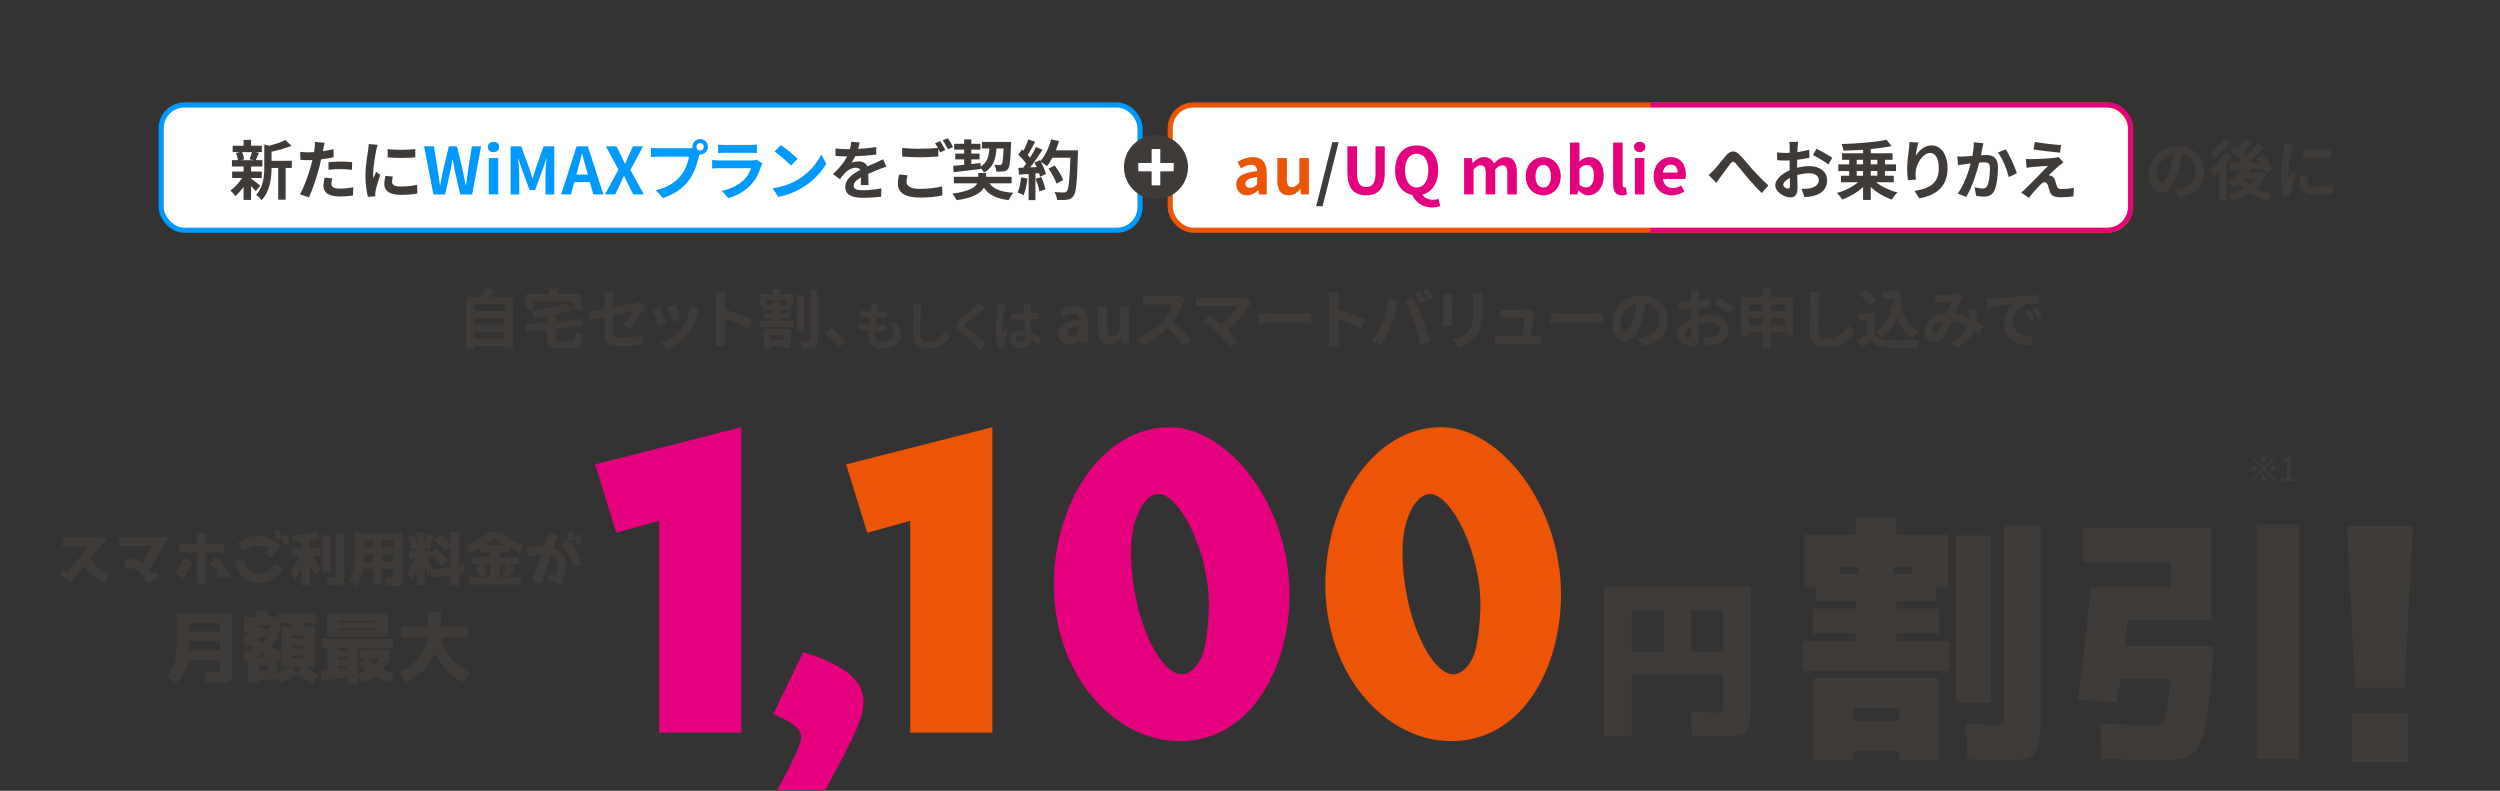 <?xml version="1.0" encoding="UTF-8"?><svg id="b" xmlns="http://www.w3.org/2000/svg" width="980" height="310" xmlns:xlink="http://www.w3.org/1999/xlink" viewBox="0 0 980 310"><rect x="0" y="0" width="980" height="310" fill="#333333" stroke="none"/><defs><clipPath id="d"><rect width="980" height="310" fill="none"/></clipPath></defs><g id="c"><g clip-path="url(#d)"><path d="M764.08,251.32v11.72h-57.37v-11.72h20.77v-2.98h-16.96v-9.77h16.96v-2.88h-15.73v-5.45h-4.42v-20.67h20.05v-6.68h16.04v6.68h20.15v20.67h-4.52v5.45h-15.63v2.88h16.86v9.77h-16.86v2.98h20.67ZM726.45,298h-15.32v-32.18h48.53v32.18h-15.22v-3.6h-17.99v3.6ZM728.51,225.1v-2.78h-7.2v2.78h7.2ZM744.44,277.54h-17.99v5.04h17.99v-5.04ZM742.39,225.1h7.2v-2.78h-7.2v2.78ZM766.65,209.88h13.78v65.49h-13.78v-65.49ZM785.57,205.77h14.39v73.72c0,6.79-.1,12.75-2.36,15.83-1.95,2.57-7.3,2.78-12.54,2.78-3.08,0-7.71-.21-13.78-.51l-.82-13.98c2.88.1,10.38.62,11.62.62,3.39,0,3.5-.1,3.5-4.22v-74.23Z" fill="#3f3b39"/><path d="M823.72,297.48l-.31-13.78c8.94.31,15.83.51,20.87.51,1.54,0,2.67-.31,3.29-.93,1.54-1.54,2.47-8.33,3.29-17.07h-19.64c-.21,1.54-.72,4.63-1.44,9.05l-15.42-.93c2.36-15.94,4.01-30.74,5.14-44.21h31.36v-9.77h-34.55v-13.37h50.48v36.09h-32.69l-.51,5.04c-.31,2.36-.51,4.11-.62,5.24h34.75l-.62,9.66c-.93,13.16-2.16,20.56-3.7,26.01-2.26,7.61-7.2,8.94-14.29,8.94-9.15,0-17.68-.21-25.4-.51ZM884.58,205.57h16.76v91.92h-16.76v-91.92Z" fill="#3f3b39"/><path d="M945.81,206.32l-3.16,63.23h-19.48l-3.16-63.23h25.8ZM921.91,279.67h22v18.97h-22v-18.97Z" fill="#3f3b39"/><path d="M887.29,183.37l4.29-4.29.38.38-4.29,4.29,4.29,4.29-.38.38-4.29-4.29-4.3,4.3-.38-.38,4.3-4.3-4.29-4.29.38-.38,4.29,4.29ZM884.55,183.74c0,.53-.44.98-.98.98s-.98-.44-.98-.98.44-.98.98-.98.98.44.98.98ZM887.29,181.01c-.53,0-.98-.44-.98-.97s.44-.98.98-.98.97.44.97.98-.44.97-.97.97ZM887.29,186.47c.53,0,.97.44.97.97s-.44.98-.97.98-.98-.44-.98-.98.44-.97.98-.97ZM890.02,183.74c0-.53.44-.98.98-.98s.97.44.97.98-.44.98-.97.98-.98-.44-.98-.98Z" fill="#3f3b39"/><path d="M894.46,187.7h2.12v-7.11h-1.69v-.75c.84-.16,1.46-.38,1.98-.68h.91v8.54h1.91v.99h-5.23v-.99Z" fill="#3f3b39"/><path d="M290.61,287.21h-32.2v-83.05l-16.85,4.66-8.27-26.78,57.32-14.59v119.76Z" fill="#e4007f"/><path d="M304.77,309.63c2.26-4.21,9.33-17.15,9.33-20.61s-4.36-6.47-10.98-9.03l11.73-24.37c6.32,1.96,23.62,7.37,23.62,19.11,0,4.51-1.2,8.58-5.87,17.75-3.46,7.07-6.77,12.94-9.03,17.15h-18.81Z" fill="#e4007f"/><path d="M389.01,287.21h-32.2v-83.05l-16.85,4.66-8.27-26.78,57.32-14.59v119.76Z" fill="#eb5505"/><path d="M505.49,233.05c0,28.74-15.2,57.47-43.03,57.47-25.73,0-49.35-26.03-49.35-61.38,0-32.2,19.11-61.68,45.29-61.68,23.17,0,47.09,30.54,47.09,65.6ZM443.35,216.2c0,25.43,11.13,48.14,20.01,48.14,2.11,0,5.27-1.81,7.37-6.17,2.41-4.66,3.16-16.55,3.16-21.06,0-20.91-11.43-43.48-19.86-43.48-4.81,0-10.68,8.43-10.68,22.57Z" fill="#e4007f"/><path d="M611.92,233.05c0,28.74-15.2,57.47-43.03,57.47-25.73,0-49.35-26.03-49.35-61.38,0-32.2,19.11-61.68,45.29-61.68,23.17,0,47.09,30.54,47.09,65.6ZM549.78,216.2c0,25.43,11.13,48.14,20.01,48.14,2.11,0,5.27-1.81,7.37-6.17,2.41-4.66,3.16-16.55,3.16-21.06,0-20.91-11.43-43.48-19.86-43.48-4.81,0-10.68,8.43-10.68,22.57Z" fill="#eb5505"/><path d="M628.74,230.1h57.59v46.06c0,4.44-.14,8.67-1.77,10.51-1.57,1.71-5.8,1.84-9.83,1.84-3.55,0-7.37-.07-11.4-.27l-.55-9.21,9.62.34c3,0,3.07,0,3.07-2.73v-12.35h-35.89v24.36h-10.85v-58.55ZM639.59,239.24v16.17h12.62v-16.17h-12.62ZM662.86,255.41h12.62v-16.17h-12.62v16.17Z" fill="#3f3b39"/><path d="M201.05,116.35v20.39h-3.22v-1.24h-12.06v1.27h-3.07v-20.41h6.5c.28-1.09.56-2.31.69-3.33l3.66.41c-.38,1.02-.79,2.01-1.19,2.92h8.71ZM185.77,119.24v2.62h12.06v-2.62h-12.06ZM185.77,124.65v2.62h12.06v-2.62h-12.06ZM197.83,132.7v-2.64h-12.06v2.64h12.06Z" fill="#3f3b39"/><path d="M223.85,133.64c1.37,0,1.6-.53,1.8-3.5.69.53,2.08,1.04,3,1.24-.41,4.09-1.35,5.23-4.54,5.23h-4.9c-3.71,0-4.72-.96-4.72-4.21v-3.15l-8.4.89-.36-2.92,8.76-.86v-2.56c-1.8.28-3.61.51-5.33.69-.1-.76-.53-1.96-.89-2.64,4.95-.58,10.28-1.57,13.53-2.97l2.36,2.49c-1.85.74-4.04,1.35-6.35,1.83v2.84l10.23-1.02.36,2.79-10.59,1.12v3.43c0,1.14.23,1.29,1.73,1.29h4.32ZM209.33,121.27h-3.07v-5.97h9.17v-2.21h3.2v2.21h9.34v5.97h-3.22v-3.12h-15.41v3.12Z" fill="#3f3b39"/><path d="M244.12,127.16c1.68-1.5,3.35-3.81,4.06-5.13-.79.15-4.21.84-7.82,1.55v6.73c0,1.57.46,2.13,3.22,2.13s5.51-.36,8.02-.84l-.1,3.43c-2.11.3-5.15.56-7.87.56-5.79,0-6.63-1.4-6.63-4.39v-6.93c-2.26.46-4.27.86-5.33,1.12l-.61-3.33c1.19-.15,3.43-.53,5.94-.99v-3.63c0-.84-.08-2.13-.2-2.89h3.78c-.13.76-.23,2.03-.23,2.89v3c3.71-.69,7.26-1.42,8.4-1.68.71-.18,1.32-.36,1.8-.61l2.44,1.9c-.23.36-.61.91-.84,1.37-1.12,2.11-3.43,5.61-5.26,7.39l-2.79-1.65Z" fill="#3f3b39"/><path d="M261.16,126.61l-3.1,1.17c-.43-1.37-1.7-4.75-2.31-5.87l3.05-1.09c.63,1.29,1.85,4.37,2.36,5.79ZM274.06,121.32c-.3.81-.46,1.35-.61,1.85-.66,2.56-1.73,5.21-3.45,7.44-2.36,3.05-5.54,5.18-8.51,6.3l-2.67-2.72c2.79-.74,6.32-2.67,8.43-5.31,1.73-2.16,2.95-5.54,3.22-8.71l3.58,1.14ZM266.77,125.03l-3.05,1.07c-.3-1.24-1.42-4.32-2.06-5.64l3.02-.99c.48,1.09,1.73,4.39,2.08,5.56Z" fill="#3f3b39"/><path d="M293.43,128.74c-2.62-1.37-6.42-2.84-9.17-3.78v7.19c0,.74.13,2.51.23,3.53h-3.96c.15-.99.25-2.51.25-3.53v-14.57c0-.91-.08-2.18-.25-3.07h3.96c-.1.89-.23,2.01-.23,3.07v3.73c3.4.99,8.28,2.79,10.61,3.94l-1.45,3.5Z" fill="#3f3b39"/><path d="M305.98,115.33h5.33v4.37h-1.32v1.93h-4.06v1.07h3.71v2.01h-3.71v1.09h5.1v2.31h-13.05v-2.31h5.18v-1.09h-3.76v-2.01h3.76v-1.07h-4.01v-1.93h-1.24v-4.37h5.18v-2.11h2.89v2.11ZM299.32,128.97h10.64v7.54h-2.87v-.86h-5.05v1.12h-2.72v-7.79ZM308.51,117.62h-7.95v1.88h2.59v-1.37h2.77v1.37h2.59v-1.88ZM302.04,131.23v2.16h5.05v-2.16h-5.05ZM315.24,129.96h-2.87v-14.19h2.87v14.19ZM320.55,113.53v19.58c0,1.68-.3,2.51-1.32,3-.99.51-2.56.61-4.65.61-.13-.86-.56-2.26-.99-3.12,1.47.08,2.92.05,3.43.05.43,0,.61-.15.61-.56v-19.55h2.92Z" fill="#3f3b39"/><path d="M328.7,136.33c-1.55-1.9-3.68-4.09-5.46-5.61l2.64-2.29c1.8,1.47,4.24,3.99,5.54,5.56l-2.72,2.34Z" fill="#3f3b39"/><path d="M351.15,126.4c1.37,1.74,1.99,3.19,1.99,4.92,0,3.08-2.77,5.32-7.26,5.32-3.23,0-5.5-1.41-5.5-4.82,0-.5.06-1.22.14-2.07-1.49-.14-2.83-.37-3.93-.68l.15-2.48c1.32.46,2.71.68,4.03.81.12-.91.23-1.86.35-2.79-1.43-.14-2.88-.39-4.08-.72l.15-2.38c1.18.39,2.71.64,4.2.77.08-.62.12-1.18.17-1.63.04-.56.08-1.14.04-1.82l2.88.17c-.17.74-.27,1.28-.35,1.82-.06.35-.12.89-.23,1.55,1.47-.02,2.79-.1,3.77-.25l-.08,2.44c-1.22.12-2.34.19-3.99.19-.12.91-.25,1.88-.35,2.79h.15c1.26,0,2.77-.1,4.12-.25l-.06,2.44c-1.16.1-2.36.19-3.62.19h-.83c-.04.6-.08,1.12-.08,1.49,0,1.68,1.03,2.61,3.06,2.61,2.86,0,4.43-1.3,4.43-3,0-1.39-.79-2.71-2.11-3.97l2.88-.62Z" fill="#3f3b39"/><path d="M361.24,119.14c-.15.87-.25,1.9-.27,2.73-.1,2.19-.25,6.79-.25,9.33,0,2.07,1.24,2.73,2.81,2.73,3.39,0,5.55-1.94,7.01-4.18l1.86,2.3c-1.32,1.94-4.22,4.68-8.9,4.68-3.35,0-5.52-1.47-5.52-4.97,0-2.75.21-8.13.21-9.89,0-.97-.08-1.97-.27-2.77l3.31.04Z" fill="#3f3b39"/><path d="M386.15,120.62c-.64.48-1.32,1.01-1.8,1.39-1.32,1.08-4.03,3.17-5.4,4.35-1.1.93-1.08,1.16.04,2.11,1.53,1.3,5.48,4.43,7.51,6.39l-2.38,2.19c-.58-.64-1.22-1.28-1.8-1.9-1.12-1.18-4.24-3.85-6.12-5.44-2.03-1.72-1.86-2.86.19-4.55,1.59-1.3,4.41-3.58,5.79-4.95.58-.56,1.24-1.24,1.57-1.72l2.4,2.13Z" fill="#3f3b39"/><path d="M394.26,119.57c-.17.41-.41,1.45-.5,1.82-.31,1.37-.97,5.88-.97,7.92,0,.41.02.91.08,1.32.27-.72.6-1.41.91-2.09l1.26,1.01c-.58,1.68-1.24,3.77-1.47,4.88-.06.29-.12.72-.1.95,0,.21,0,.56.02.85l-2.32.17c-.41-1.43-.81-3.77-.81-6.54,0-3.1.6-6.97.85-8.55.08-.58.19-1.37.19-2.01l2.85.25ZM406.84,135.03c-.85-.81-1.68-1.49-2.48-2.05-.12,1.94-1.24,3.35-4.01,3.35s-4.59-1.2-4.59-3.35,1.76-3.52,4.55-3.52c.48,0,.93.02,1.34.08-.06-1.26-.12-2.75-.15-4.2-.5.02-.99.02-1.47.02-1.2,0-2.36-.04-3.58-.12v-2.44c1.18.12,2.36.19,3.58.19.48,0,.97,0,1.45-.02-.02-1.01-.02-1.84-.04-2.28,0-.31-.06-.93-.12-1.34h2.94c-.06.39-.1.89-.12,1.32-.02.46-.06,1.22-.06,2.13,1.12-.12,2.19-.27,3.17-.48v2.54c-.99.14-2.07.27-3.19.35.04,1.99.14,3.62.23,5.01,1.72.7,3,1.76,3.95,2.65l-1.39,2.15ZM401.75,131.69c-.54-.14-1.1-.23-1.66-.23-1.16,0-1.94.48-1.94,1.24,0,.83.83,1.2,1.9,1.2,1.26,0,1.7-.66,1.7-1.86v-.35Z" fill="#3f3b39"/><path d="M414.74,130.72c0-3.05,2.46-4.65,8.18-5.26-.05-1.4-.66-2.46-2.41-2.46-1.32,0-2.59.58-3.91,1.35l-1.35-2.46c1.68-1.04,3.71-1.88,5.94-1.88,3.61,0,5.46,2.16,5.46,6.27v8.3h-3.05l-.28-1.52h-.08c-1.24,1.07-2.67,1.88-4.29,1.88-2.54,0-4.21-1.8-4.21-4.21ZM422.92,130.62v-2.87c-3.45.46-4.62,1.4-4.62,2.67,0,1.12.79,1.6,1.88,1.6s1.85-.51,2.74-1.4Z" fill="#3f3b39"/><path d="M430.3,129.25v-8.89h3.73v8.4c0,2.21.61,2.97,1.98,2.97,1.17,0,1.93-.51,2.89-1.78v-9.6h3.73v14.22h-3.05l-.28-2.03h-.1c-1.22,1.45-2.59,2.39-4.54,2.39-3.05,0-4.37-2.13-4.37-5.69Z" fill="#3f3b39"/><path d="M464.71,117.36c-.2.28-.66,1.07-.89,1.57-.86,1.98-2.29,4.7-3.99,6.98,2.51,2.18,5.59,5.43,7.08,7.26l-2.89,2.51c-1.65-2.29-4.01-4.88-6.4-7.19-2.69,2.84-6.07,5.48-9.55,7.13l-2.62-2.74c4.09-1.55,8.02-4.62,10.41-7.29,1.68-1.9,3.22-4.42,3.78-6.22h-8.61c-1.07,0-2.46.15-3,.18v-3.61c.69.1,2.23.18,3,.18h8.94c1.12,0,2.13-.15,2.64-.33l2.08,1.55Z" fill="#3f3b39"/><path d="M490.69,118.58c-.36.41-.69.74-.86,1.07-1.83,2.97-5.08,7.03-8.66,9.93,1.45,1.45,2.95,3.1,3.94,4.29l-2.97,2.36c-1.07-1.42-3.2-3.78-4.85-5.48-1.47-1.5-4.06-3.78-5.59-4.88l2.69-2.16c1.02.76,2.69,2.13,4.29,3.53,2.87-2.29,5.26-5.23,6.45-7.31h-13.43c-1.02,0-2.39.13-2.92.18v-3.55c.66.1,2.06.23,2.92.23h14.09c.96,0,1.83-.1,2.36-.28l2.54,2.08Z" fill="#3f3b39"/><path d="M493.2,122.82c.91.08,2.77.15,4.09.15h13.63c1.17,0,2.31-.1,2.97-.15v3.99c-.61-.03-1.9-.13-2.97-.13h-13.63c-1.45,0-3.15.05-4.09.13v-3.99Z" fill="#3f3b39"/><path d="M533.7,128.74c-2.62-1.37-6.42-2.84-9.17-3.78v7.19c0,.74.13,2.51.23,3.53h-3.96c.15-.99.25-2.51.25-3.53v-14.57c0-.91-.08-2.18-.25-3.07h3.96c-.1.89-.23,2.01-.23,3.07v3.73c3.4.99,8.28,2.79,10.61,3.94l-1.45,3.5Z" fill="#3f3b39"/><path d="M544.14,117.03l3.71.76c-.23.74-.51,1.98-.61,2.54-.36,1.78-1.29,5.28-2.16,7.64-.91,2.46-2.41,5.36-3.76,7.26l-3.55-1.5c1.6-2.08,3.1-4.82,3.96-7.06,1.14-2.84,2.11-6.42,2.41-9.65ZM550.59,117.8l3.38-1.09c1.04,1.96,2.79,5.87,3.73,8.33.91,2.29,2.26,6.35,2.97,8.86l-3.76,1.22c-.71-3.02-1.62-6.22-2.64-8.96-.96-2.67-2.62-6.42-3.68-8.35ZM558.66,117.8l-2.03.89c-.53-1.04-1.29-2.56-1.98-3.53l2.01-.84c.63.94,1.52,2.54,2.01,3.48ZM561.71,116.63l-2.03.89c-.51-1.07-1.35-2.54-2.03-3.5l2.01-.84c.66.96,1.6,2.56,2.06,3.45Z" fill="#3f3b39"/><path d="M569.41,115.1c-.05.56-.08,1.12-.08,1.93v8.58c0,.63.03,1.62.08,2.21h-3.76c.03-.48.13-1.47.13-2.23v-8.56c0-.48-.03-1.37-.1-1.93h3.73ZM581.11,114.88c-.05.71-.1,1.52-.1,2.54v5.03c0,5.46-1.07,7.79-2.95,9.88-1.68,1.85-4.32,3.1-6.17,3.68l-2.67-2.79c2.54-.58,4.67-1.55,6.22-3.2,1.73-1.9,2.06-3.81,2.06-7.77v-4.82c0-1.02-.05-1.83-.15-2.54h3.76Z" fill="#3f3b39"/><path d="M601.68,131.81c.66,0,1.83-.03,2.49-.1v3.28c-.51-.03-1.75-.08-2.41-.08h-13.38c-.91,0-1.55.03-2.51.08v-3.3c.69.08,1.62.13,2.51.13h8.23c.36-2.16.91-5.76.99-7.19h-6.86c-.81,0-1.8.08-2.54.13v-3.35c.66.08,1.83.15,2.51.15h6.5c.53,0,1.57-.1,1.9-.28l2.44,1.19c-.13.33-.2.81-.25,1.07-.2,1.5-.86,5.87-1.24,8.28h1.62Z" fill="#3f3b39"/><path d="M607.72,122.82c.91.08,2.77.15,4.09.15h13.63c1.17,0,2.31-.1,2.97-.15v3.99c-.61-.03-1.9-.13-2.97-.13h-13.63c-1.45,0-3.15.05-4.09.13v-3.99Z" fill="#3f3b39"/><path d="M642.28,132.65c.96-.13,1.68-.25,2.34-.41,3.22-.76,5.71-3.07,5.71-6.73s-1.88-6.07-5.26-6.65c-.36,2.13-.79,4.47-1.5,6.83-1.5,5.08-3.68,8.18-6.42,8.18s-5.13-3.07-5.13-7.31c0-5.79,5.05-10.77,11.58-10.77s10.16,4.34,10.16,9.83-3.25,9.04-9.6,10l-1.88-2.97ZM640.33,125.03c.58-1.85,1.04-4.01,1.35-6.09-4.16.86-6.37,4.52-6.37,7.29,0,2.54,1.02,3.78,1.96,3.78,1.04,0,2.06-1.57,3.07-4.98Z" fill="#3f3b39"/><path d="M665.77,124.17c1.7-.43,3.43-.66,4.82-.66,3.86,0,6.91,2.06,6.91,5.51,0,2.97-1.55,5.21-5.54,6.2-1.17.25-2.31.36-3.3.41l-1.17-3.22c1.14,0,2.21-.03,3.1-.18,2.03-.36,3.66-1.4,3.66-3.22,0-1.7-1.52-2.69-3.71-2.69-1.55,0-3.17.25-4.72.69.05,2.01.13,3.94.13,4.8,0,3.12-1.14,3.94-2.77,3.94-2.46,0-5.94-2.11-5.94-4.77,0-2.21,2.56-4.47,5.64-5.81-.03-.58-.03-1.17-.03-1.75v-2.11c-.48.03-.94.05-1.35.05-1.14,0-2.41-.03-3.5-.13l-.05-3.05c1.47.18,2.56.2,3.48.2.46,0,.94-.03,1.45-.05.03-.89.03-1.62.03-2.06,0-.53-.1-1.75-.18-2.21h3.45c-.05.46-.15,1.55-.2,2.18-.03.56-.05,1.17-.08,1.8,1.65-.23,3.3-.56,4.62-.94l.08,3.15c-1.42.33-3.15.58-4.8.79-.03.76-.03,1.52-.03,2.26v.89ZM663,131.23c0-.63-.03-1.78-.08-3.1-1.55.79-2.56,1.83-2.56,2.72,0,.76,1.17,1.47,1.83,1.47.46,0,.81-.23.81-1.09ZM673.36,116.75c1.93.94,4.85,2.59,6.17,3.53l-1.52,2.59c-1.19-1.04-4.47-2.89-6.04-3.66l1.4-2.46Z" fill="#3f3b39"/><path d="M702.97,116.45v15.03h-3.15v-1.22h-5.64v6.5h-3.17v-6.5h-5.51v1.35h-3.02v-15.16h8.53v-3.4h3.17v3.4h8.79ZM685.5,119.34v2.56h5.51v-2.56h-5.51ZM691.01,127.37v-2.69h-5.51v2.69h5.51ZM694.19,119.34v2.56h5.64v-2.56h-5.64ZM699.82,127.37v-2.69h-5.64v2.69h5.64Z" fill="#3f3b39"/><path d="M713.28,114.52c-.18,1.07-.3,2.34-.33,3.35-.13,2.69-.3,8.33-.3,11.45,0,2.54,1.52,3.35,3.45,3.35,4.16,0,6.8-2.39,8.61-5.13l2.29,2.82c-1.62,2.39-5.18,5.74-10.92,5.74-4.11,0-6.78-1.8-6.78-6.09,0-3.38.25-9.98.25-12.14,0-1.19-.1-2.41-.33-3.4l4.06.05Z" fill="#3f3b39"/><path d="M734.71,130.9c1.04,1.7,2.95,2.39,5.59,2.49,2.97.13,8.68.05,12.06-.2-.33.71-.79,2.18-.94,3.05-3.05.15-8.15.2-11.17.08-3.12-.13-5.21-.84-6.86-2.82-1.12.99-2.23,1.98-3.61,3.05l-1.47-3.15c1.07-.63,2.34-1.47,3.45-2.34v-5.36h-2.92v-2.77h5.87v7.97ZM732.96,119.5c-.79-1.22-2.59-2.89-4.09-4.01l2.23-1.83c1.52,1.07,3.38,2.64,4.24,3.83l-2.39,2.01ZM742.63,119.55c-.1-.84-.2-1.7-.28-2.56h-4.42v-2.84h6.98c.38,7.19,1.9,13.3,7.19,15.95-.71.51-1.8,1.57-2.36,2.31-3.12-1.85-4.98-4.77-6.09-8.33-1.27,3.63-3.2,6.42-5.97,8.35-.46-.58-1.62-1.75-2.34-2.29,3.55-2.11,5.51-5.89,6.3-10.74l.99.15Z" fill="#3f3b39"/><path d="M775.85,131.2c-.66-.58-1.4-1.19-2.16-1.75-1.12,2.84-3.02,5.05-6.37,6.8l-2.69-2.18c3.81-1.62,5.56-4.04,6.4-6.32-1.78-.96-3.76-1.73-5.89-2.03-.94,2.16-2.03,4.65-2.92,6.04-.99,1.52-2.18,2.21-3.91,2.21-2.21,0-3.86-1.52-3.86-4.06,0-3.88,3.53-6.88,8.58-7.11.71-1.62,1.42-3.33,2.01-4.52-.99.03-3.15.1-4.29.18-.53.03-1.42.13-2.06.23l-.13-3.25c.66.08,1.52.1,2.08.1,1.42,0,4.11-.1,5.28-.2.61-.05,1.27-.2,1.7-.38l2.01,1.57c-.36.38-.63.71-.84,1.07-.66,1.07-1.57,3.25-2.46,5.38,1.96.3,3.78.91,5.41,1.62.03-.3.05-.58.08-.86.05-.96.08-1.93-.03-2.74l3.3.38c-.1,1.68-.23,3.25-.48,4.67,1.04.58,1.96,1.19,2.69,1.68l-1.45,3.48ZM761.73,125.69c-2.79.43-4.32,2.13-4.32,3.71,0,.71.43,1.19.94,1.19s.86-.23,1.32-.86c.63-.94,1.35-2.49,2.06-4.04Z" fill="#3f3b39"/><path d="M781.13,117.08c2.11-.18,6.27-.56,10.87-.96,2.59-.2,5.33-.36,7.11-.43l.03,3.25c-1.35,0-3.5.03-4.85.33-3.05.81-5.31,4.06-5.31,7.03,0,4.14,3.86,5.64,8.12,5.84l-1.17,3.48c-5.28-.33-10.26-3.17-10.26-8.63,0-3.63,2.01-6.47,3.71-7.74-2.18.23-7.46.79-10.38,1.42l-.33-3.45c1.02-.03,1.98-.08,2.46-.13ZM797.63,124.83l-1.93.86c-.63-1.4-1.17-2.39-1.98-3.53l1.88-.79c.61.91,1.55,2.44,2.03,3.45ZM800.58,123.58l-1.9.91c-.69-1.37-1.27-2.31-2.08-3.43l1.85-.86c.63.89,1.6,2.39,2.13,3.38Z" fill="#3f3b39"/><rect x="63.18" y="41.15" width="383.72" height="49.1" rx="9.09" ry="9.09" fill="#fff"/><rect x="63.18" y="41.15" width="383.72" height="49.1" rx="9.09" ry="9.09" fill="none" stroke="#09f" stroke-miterlimit="10" stroke-width="2"/><path d="M98.41,70c.92.64,3.03,2.32,3.62,2.78l-1.76,2.16c-.41-.51-1.12-1.27-1.86-1.99v5.42h-2.93v-5.12c-.99,1.43-2.14,2.7-3.23,3.59-.46-.66-1.32-1.66-1.96-2.14,1.66-1.1,3.41-3.01,4.58-4.92h-3.87v-2.55h4.48v-1.96h-4.56v-2.5h2.34c-.1-.84-.41-1.96-.76-2.8l1.55-.36h-2.85v-2.47h4.28v-2.32h2.93v2.32h4.23v2.47h-2.62l1.48.28c-.46,1.1-.87,2.11-1.22,2.88h2.57v2.5h-4.43v1.96h4.2v2.55h-4.2v.2ZM94.89,59.63c.43.87.76,2.04.87,2.8l-1.27.36h4.99l-1.68-.36c.33-.76.74-1.94.94-2.8h-3.85ZM114.4,65.82h-2.42v12.45h-2.93v-12.45h-2.6c-.03,3.79-.56,9.17-3.92,12.66-.38-.66-1.48-1.71-2.16-2.06,2.93-3.11,3.23-7.44,3.23-10.95v-8.84l1.78.51c2.42-.59,4.92-1.4,6.47-2.24l2.42,2.22c-2.24.99-5.14,1.78-7.82,2.34v3.57h7.95v2.8Z" fill="#3f3b39"/><path d="M130.77,61.65c-1.5.33-3.21.61-4.89.81-.23,1.1-.48,2.22-.76,3.23-.92,3.54-2.62,8.71-4,11.66l-3.54-1.17c1.5-2.52,3.41-7.82,4.35-11.36.18-.66.36-1.38.54-2.09-.59.03-1.15.05-1.66.05-1.22,0-2.16-.05-3.06-.1l-.08-3.16c1.3.15,2.14.2,3.18.2.74,0,1.48-.03,2.24-.08.1-.56.18-1.04.23-1.45.13-.94.15-1.96.1-2.55l3.85.31c-.18.69-.41,1.81-.53,2.37l-.2.97c1.43-.23,2.85-.51,4.23-.84v3.18ZM130.26,69.92c-.2.71-.36,1.55-.36,2.11,0,1.1.64,1.91,3.34,1.91,1.68,0,3.44-.18,5.25-.51l-.13,3.23c-1.43.18-3.13.36-5.14.36-4.25,0-6.42-1.48-6.42-4.02,0-1.15.23-2.37.43-3.36l3.03.28ZM128.78,63.58c1.4-.13,3.21-.25,4.84-.25,1.43,0,2.95.08,4.43.23l-.08,3.03c-1.25-.15-2.8-.31-4.33-.31-1.76,0-3.29.08-4.86.28v-2.98Z" fill="#3f3b39"/><path d="M148.08,56.78c-.2.51-.51,1.78-.61,2.24-.36,1.68-1.22,6.72-1.22,9.24,0,.48.03,1.1.1,1.63.36-.89.76-1.73,1.12-2.55l1.58,1.22c-.71,2.11-1.55,4.84-1.81,6.19-.08.36-.15.92-.15,1.17.03.28.03.69.05,1.04l-2.9.2c-.51-1.76-.99-4.84-.99-8.25,0-3.79.76-8.05,1.04-9.98.1-.71.25-1.68.25-2.47l3.54.31ZM153.99,69.23c-.2.81-.31,1.43-.31,2.11,0,1.12.97,1.78,3.51,1.78,2.27,0,4.13-.2,6.32-.66l.08,3.41c-1.63.31-3.67.51-6.52.51-4.35,0-6.42-1.58-6.42-4.15,0-1.04.18-2.11.43-3.29l2.9.28ZM162.8,58.44v3.26c-3.11.28-7.67.28-10.82,0l-.03-3.26c3.11.43,8.12.33,10.85,0Z" fill="#3f3b39"/><path d="M166.23,57.37h3.85l1.5,9.19c.28,1.99.59,4,.87,6.01h.1c.38-2.01.79-4.05,1.2-6.01l2.19-9.19h3.21l2.19,9.19c.41,1.94.79,3.97,1.2,6.01h.13c.28-2.04.56-4.05.84-6.01l1.48-9.19h3.59l-3.49,18.85h-4.69l-2.11-9.32c-.31-1.48-.59-2.93-.81-4.35h-.1c-.25,1.43-.51,2.88-.81,4.35l-2.06,9.32h-4.61l-3.64-18.85Z" fill="#09f"/><path d="M191.23,57.62c0-1.22.94-2.04,2.24-2.04s2.22.81,2.22,2.04-.94,2.04-2.22,2.04-2.24-.87-2.24-2.04ZM191.59,61.95h3.72v14.26h-3.72v-14.26Z" fill="#09f"/><path d="M200.14,57.37h4.18l3.21,8.81c.41,1.17.76,2.42,1.15,3.64h.13c.41-1.22.74-2.47,1.15-3.64l3.13-8.81h4.18v18.85h-3.44v-7.87c0-1.78.28-4.41.46-6.19h-.1l-1.53,4.43-2.9,7.92h-2.16l-2.93-7.92-1.5-4.43h-.1c.18,1.78.48,4.41.48,6.19v7.87h-3.39v-18.85Z" fill="#09f"/><path d="M231.23,71.37h-6.11l-1.32,4.84h-3.82l6.04-18.85h4.43l6.06,18.85h-3.95l-1.32-4.84ZM230.42,68.44l-.56-2.06c-.59-1.96-1.1-4.13-1.66-6.16h-.1c-.48,2.06-1.04,4.2-1.6,6.16l-.56,2.06h4.48Z" fill="#09f"/><path d="M242.46,66.48l-4.97-9.12h4.18l1.88,3.87c.43.89.84,1.81,1.4,2.98h.13c.46-1.17.84-2.09,1.25-2.98l1.78-3.87h3.97l-4.97,9.3,5.3,9.55h-4.18l-2.11-4.18c-.48-.97-.92-1.96-1.48-3.11h-.1c-.48,1.15-.92,2.14-1.38,3.11l-2.01,4.18h-4l5.3-9.73Z" fill="#09f"/><path d="M270.01,58.13c.36,0,.89-.03,1.45-.1-.03-.15-.05-.31-.05-.48,0-1.68,1.38-3.06,3.06-3.06s3.03,1.38,3.03,3.06-1.38,3.03-3.03,3.03c-.1,0-.23,0-.33-.03l-.2.76c-.59,2.5-1.68,6.44-3.82,9.27-2.29,3.06-5.68,5.58-10.24,7.03l-2.78-3.03c5.07-1.2,7.92-3.39,9.98-5.98,1.68-2.11,2.65-4.99,3.01-7.18h-11.87c-1.17,0-2.37.05-3.03.1v-3.59c.74.1,2.19.2,3.03.2h11.79ZM275.92,57.54c0-.81-.66-1.48-1.45-1.48s-1.48.66-1.48,1.48.66,1.45,1.48,1.45,1.45-.66,1.45-1.45Z" fill="#09f"/><path d="M298.83,64.06c-.18.33-.38.79-.48,1.07-.76,2.47-1.86,4.94-3.77,7.05-2.57,2.85-5.83,4.58-9.09,5.5l-2.55-2.88c3.85-.79,6.9-2.47,8.84-4.46,1.38-1.4,2.16-2.98,2.62-4.41h-12.3c-.61,0-1.88.03-2.95.13v-3.31c1.07.1,2.17.15,2.95.15h12.61c.81,0,1.5-.1,1.86-.25l2.27,1.4ZM281.49,56.68c.71.1,1.78.13,2.65.13h9.8c.79,0,2.04-.03,2.75-.13v3.29c-.69-.05-1.88-.08-2.8-.08h-9.75c-.81,0-1.91.03-2.65.08v-3.29Z" fill="#09f"/><path d="M312.65,70.48c4.33-2.57,7.67-6.47,9.27-9.91l1.99,3.59c-1.94,3.44-5.32,6.95-9.42,9.42-2.57,1.55-5.86,2.98-9.45,3.59l-2.14-3.36c3.97-.56,7.28-1.86,9.75-3.34ZM312.65,62.23l-2.6,2.67c-1.32-1.43-4.51-4.2-6.37-5.5l2.39-2.55c1.78,1.2,5.09,3.85,6.57,5.37Z" fill="#09f"/><path d="M337.45,72.54c.05-.74.08-1.91.1-3.01-1.86,1.02-2.88,2.01-2.88,3.26,0,1.4,1.2,1.78,3.67,1.78,2.14,0,4.94-.28,7.16-.74l-.1,3.29c-1.68.2-4.76.41-7.13.41-3.95,0-6.93-.94-6.93-4.2s3.06-5.25,5.93-6.72c-.41-.64-1.07-.87-1.76-.87-1.43,0-2.98.81-3.95,1.73-.76.76-1.48,1.68-2.34,2.78l-2.7-2.01c2.65-2.44,4.43-4.69,5.55-6.93h-.31c-1.02,0-2.88-.05-4.25-.18v-2.95c1.27.2,3.16.28,4.43.28h1.22c.31-1.15.48-2.16.51-2.88l3.31.28c-.13.61-.31,1.48-.61,2.5,2.37-.13,4.92-.33,7.13-.74l-.03,2.95c-2.42.36-5.53.56-8.23.66-.41.89-.92,1.81-1.45,2.55.66-.33,2.01-.51,2.85-.51,1.53,0,2.8.66,3.36,1.96,1.3-.61,2.37-1.04,3.41-1.5.97-.43,1.86-.87,2.78-1.3l1.27,2.93c-.81.2-2.14.71-3,1.07-1.12.43-2.55.99-4.1,1.71.03,1.4.08,3.26.1,4.41h-3.03Z" fill="#3f3b39"/><path d="M355.76,68.7c-.23.92-.41,1.71-.41,2.55,0,1.6,1.5,2.78,5.14,2.78,3.41,0,6.62-.38,8.86-.99l.03,3.57c-2.19.51-5.22.84-8.76.84-5.78,0-8.66-1.94-8.66-5.4,0-1.45.28-2.67.48-3.64l3.31.31ZM368.54,55.33c.64.94,1.55,2.55,2.04,3.49l-2.06.89c-.2-.41-.46-.89-.71-1.4v3.03c-1.76.13-4.89.31-7.28.31-2.65,0-4.84-.13-6.88-.28v-3.36c1.86.2,4.2.31,6.85.31,2.42,0,5.2-.15,7.13-.33-.36-.66-.74-1.32-1.1-1.83l2.01-.81ZM371.55,54.18c.69.94,1.63,2.57,2.06,3.46l-2.01.87c-.53-1.07-1.35-2.55-2.06-3.51l2.01-.81Z" fill="#3f3b39"/><path d="M387.86,71.86c1.68,2.34,4.64,3.41,9.37,3.69-.66.71-1.43,2.01-1.83,2.9-4.84-.59-7.77-2.01-9.7-4.86-1.25,2.09-4.18,3.97-10.67,4.89-.38-.74-1.15-1.86-1.73-2.55,6.52-.89,8.96-2.47,9.8-4.07h-9.17v-2.55h9.55v-1.5h3.06v1.5h10.01v2.55h-8.68ZM373.63,65.01c1.22-.1,2.7-.25,4.33-.41v-2.11h-3.49v-2.27h3.49v-1.58h-3.92v-2.27h3.92v-1.73h2.8v1.73h3.57v2.27h-3.57v1.58h3.23v2.27h-3.23v1.81c1.2-.13,2.42-.25,3.62-.38l.03,1.35c2.6-1.53,3.21-3.87,3.41-7.08h-2.9v-2.55h11.43s0,.81-.03,1.15c-.23,6.11-.48,8.56-1.15,9.4-.51.66-1.04.89-1.78.99-.64.1-1.71.1-2.83.1-.03-.84-.36-2.01-.79-2.7.92.08,1.73.08,2.11.08.36,0,.56-.05.79-.31.36-.43.56-2.06.74-6.16h-2.78c-.31,4.3-1.25,7.46-4.94,9.45-.23-.51-.76-1.22-1.27-1.76v.36c-3.74.48-7.69.94-10.57,1.27l-.23-2.5Z" fill="#3f3b39"/><path d="M402.75,69.97c-.25,2.39-.79,4.94-1.53,6.57-.53-.33-1.66-.87-2.32-1.1.74-1.5,1.15-3.77,1.35-5.91l2.5.43ZM422.57,58.95s0,1.02-.03,1.4c-.33,11.15-.69,15.18-1.76,16.53-.71.97-1.38,1.25-2.44,1.4-.92.15-2.5.13-3.97.08-.05-.87-.46-2.19-1.02-3.06,1.6.15,3.06.15,3.74.15.48,0,.76-.1,1.07-.43.76-.79,1.15-4.51,1.43-13.19h-7.03c-.69,1.25-1.4,2.37-2.17,3.29-.51-.46-1.63-1.22-2.39-1.68.89,1.6,1.71,3.49,1.99,4.76l-2.29,1.07c-.08-.41-.2-.87-.36-1.38l-1.45.1v10.47h-2.67v-10.26l-3.77.25-.25-2.65,1.88-.08c.38-.48.79-1.02,1.17-1.58-.74-1.1-1.99-2.47-3.06-3.49l1.43-2.09c.2.18.41.36.61.53.71-1.4,1.45-3.11,1.86-4.43l2.67.94c-.92,1.76-1.96,3.72-2.88,5.14.33.36.64.74.89,1.07.92-1.43,1.73-2.9,2.34-4.18l2.57,1.07c-1.43,2.24-3.21,4.84-4.86,6.9l2.57-.1c-.28-.61-.59-1.22-.89-1.76l2.14-.94.18.31c1.88-2.01,3.39-5.27,4.2-8.48l3.11.66c-.33,1.25-.76,2.47-1.25,3.64h8.68ZM408.18,69.39c.69,1.5,1.35,3.49,1.66,4.79l-2.39.84c-.2-1.3-.87-3.36-1.5-4.92l2.24-.71ZM414.14,71.98c-.48-1.6-1.81-4.05-3.11-5.88l2.42-1.22c1.32,1.76,2.78,4.1,3.31,5.7l-2.62,1.4Z" fill="#3f3b39"/><rect x="458.72" y="41.15" width="376.44" height="49.1" rx="9.09" ry="9.09" fill="#fff"/><rect x="458.72" y="41.15" width="376.44" height="49.1" rx="9.09" ry="9.09" fill="none" stroke="#eb5505" stroke-miterlimit="10" stroke-width="2"/><path d="M646.94,41.15h179.13c5,0,9.09,4.09,9.09,9.09v30.92c0,5-4.09,9.09-9.09,9.09h-179.13" fill="none" stroke="#e4007f" stroke-miterlimit="10" stroke-width="1.82"/><path d="M484.61,72.34c0-3.06,2.47-4.66,8.2-5.27-.05-1.4-.66-2.47-2.42-2.47-1.32,0-2.6.59-3.92,1.35l-1.35-2.47c1.68-1.04,3.72-1.88,5.96-1.88,3.62,0,5.48,2.16,5.48,6.29v8.33h-3.06l-.28-1.53h-.08c-1.25,1.07-2.67,1.88-4.3,1.88-2.55,0-4.23-1.81-4.23-4.23ZM492.81,72.24v-2.88c-3.46.46-4.63,1.4-4.63,2.67,0,1.12.79,1.6,1.88,1.6s1.86-.51,2.75-1.4Z" fill="#eb5505"/><path d="M500.72,70.86v-8.91h3.74v8.43c0,2.22.61,2.98,1.99,2.98,1.17,0,1.94-.51,2.9-1.78v-9.63h3.74v14.26h-3.06l-.28-2.04h-.1c-1.22,1.45-2.6,2.39-4.56,2.39-3.06,0-4.38-2.14-4.38-5.7Z" fill="#eb5505"/><path d="M522.26,55.71h2.5l-6.32,25.14h-2.5l6.32-25.14Z" fill="#3f3b39"/><path d="M528.19,67.73v-10.37h3.77v10.7c0,3.92,1.35,5.25,3.57,5.25s3.67-1.32,3.67-5.25v-10.7h3.62v10.37c0,6.26-2.67,8.84-7.28,8.84s-7.33-2.57-7.33-8.84Z" fill="#e4007f"/><path d="M564.58,80.77c-.64.31-1.78.56-3.16.56-3.85,0-6.52-2.06-7.82-4.92-4.02-.76-6.7-4.33-6.7-9.7,0-6.14,3.44-9.7,8.43-9.7s8.43,3.59,8.43,9.7c0,5.14-2.44,8.61-6.19,9.58.87,1.43,2.57,2.01,4.28,2.01.81,0,1.53-.13,2.06-.31l.66,2.78ZM555.33,73.49c2.8,0,4.58-2.55,4.58-6.77s-1.78-6.47-4.58-6.47-4.58,2.42-4.58,6.47,1.78,6.77,4.58,6.77Z" fill="#e4007f"/><path d="M573.94,61.95h3.06l.25,1.91h.1c1.2-1.25,2.52-2.27,4.38-2.27,2.04,0,3.23.92,3.92,2.5,1.3-1.38,2.67-2.5,4.53-2.5,3.03,0,4.43,2.14,4.43,5.73v8.89h-3.74v-8.43c0-2.19-.64-2.98-1.99-2.98-.81,0-1.73.53-2.75,1.6v9.8h-3.74v-8.43c0-2.19-.64-2.98-1.99-2.98-.81,0-1.73.53-2.75,1.6v9.8h-3.72v-14.26Z" fill="#e4007f"/><path d="M598.1,69.11c0-4.76,3.29-7.51,6.85-7.51s6.85,2.75,6.85,7.51-3.29,7.46-6.85,7.46-6.85-2.75-6.85-7.46ZM607.98,69.11c0-2.7-1.1-4.46-3.03-4.46s-3.03,1.76-3.03,4.46,1.1,4.41,3.03,4.41,3.03-1.73,3.03-4.41Z" fill="#e4007f"/><path d="M618.78,74.71h-.08l-.33,1.5h-2.93v-20.32h3.72v5.12l-.08,2.29c1.12-1.02,2.55-1.71,3.95-1.71,3.51,0,5.63,2.88,5.63,7.23,0,4.92-2.93,7.74-6.06,7.74-1.27,0-2.65-.66-3.82-1.86ZM624.81,68.9c0-2.72-.87-4.23-2.83-4.23-.97,0-1.83.48-2.83,1.48v6.26c.89.79,1.83,1.07,2.6,1.07,1.73,0,3.06-1.48,3.06-4.58Z" fill="#e4007f"/><path d="M632.35,72.21v-16.32h3.72v16.5c0,.84.41,1.12.76,1.12.15,0,.25,0,.51-.05l.46,2.78c-.43.18-1.07.33-1.94.33-2.6,0-3.51-1.71-3.51-4.35Z" fill="#e4007f"/><path d="M640.52,57.62c0-1.22.94-2.04,2.24-2.04s2.22.81,2.22,2.04-.94,2.04-2.22,2.04-2.24-.87-2.24-2.04ZM640.87,61.95h3.72v14.26h-3.72v-14.26Z" fill="#e4007f"/><path d="M648.23,69.11c0-4.63,3.23-7.51,6.65-7.51,3.92,0,5.96,2.88,5.96,6.83,0,.69-.08,1.38-.18,1.71h-8.79c.31,2.34,1.83,3.57,3.95,3.57,1.17,0,2.19-.36,3.21-.99l1.27,2.29c-1.4.97-3.21,1.58-4.99,1.58-3.97,0-7.08-2.78-7.08-7.46ZM657.63,67.66c0-1.94-.87-3.16-2.7-3.16-1.5,0-2.83,1.07-3.11,3.16h5.81Z" fill="#e4007f"/><path d="M671.89,66.59c1.17-1.2,3.13-3.79,4.69-5.6,1.76-2.01,3.41-2.19,5.25-.41,1.71,1.68,3.72,4.28,5.22,5.91,1.6,1.76,3.74,4.02,6.16,6.19l-2.6,2.98c-1.81-1.71-3.97-4.13-5.58-6.01-1.58-1.83-3.44-4.25-4.63-5.58-.89-.97-1.35-.84-2.09.08-.99,1.27-2.8,3.77-3.87,5.2-.59.81-1.15,1.73-1.6,2.39l-3.06-3.16c.74-.61,1.35-1.17,2.11-1.99Z" fill="#3f3b39"/><path d="M704.45,65.77c1.71-.43,3.44-.66,4.84-.66,3.87,0,6.93,2.06,6.93,5.53,0,2.98-1.55,5.22-5.55,6.21-1.17.25-2.32.36-3.31.41l-1.17-3.23c1.15,0,2.22-.03,3.11-.18,2.04-.36,3.67-1.4,3.67-3.23,0-1.71-1.53-2.7-3.72-2.7-1.55,0-3.18.25-4.74.69.05,2.01.13,3.95.13,4.81,0,3.13-1.15,3.95-2.78,3.95-2.47,0-5.96-2.11-5.96-4.79,0-2.22,2.57-4.48,5.65-5.83-.03-.59-.03-1.17-.03-1.76v-2.11c-.48.03-.94.05-1.35.05-1.15,0-2.42-.03-3.51-.13l-.05-3.06c1.48.18,2.57.2,3.49.2.46,0,.94-.03,1.45-.05.03-.89.03-1.63.03-2.06,0-.53-.1-1.76-.18-2.22h3.46c-.05.46-.15,1.55-.2,2.19-.03.56-.05,1.17-.08,1.81,1.66-.23,3.31-.56,4.64-.94l.08,3.16c-1.43.33-3.16.59-4.81.79-.03.76-.03,1.53-.03,2.27v.89ZM701.68,72.85c0-.64-.03-1.78-.08-3.11-1.55.79-2.57,1.83-2.57,2.72,0,.76,1.17,1.48,1.83,1.48.46,0,.81-.23.81-1.1ZM712.07,58.33c1.94.94,4.86,2.6,6.19,3.54l-1.53,2.6c-1.2-1.04-4.48-2.9-6.06-3.67l1.4-2.47Z" fill="#3f3b39"/><path d="M735.44,71.45c2.14,1.73,5.32,3.23,8.38,4-.74.66-1.73,1.94-2.22,2.78-2.95-.99-5.93-2.75-8.25-4.89v5.04h-3.03v-5.04c-2.29,2.11-5.27,3.85-8.17,4.86-.46-.76-1.4-1.94-2.06-2.57,3.01-.81,6.16-2.39,8.28-4.18h-6.7v-2.57h3.21v-1.83h-4.25v-2.62h4.25v-1.78h-2.8v-2.57h8.25v-1.38c-2.62.18-5.25.28-7.72.33-.05-.74-.38-1.91-.69-2.57,6.21-.18,13.29-.74,17.62-1.68l1.96,2.47c-2.39.51-5.2.92-8.15,1.2v1.63h8.53v2.57h-2.98v1.78h4.35v2.62h-4.35v1.83h3.46v2.57h-6.93ZM727.82,64.42h2.5v-1.78h-2.5v1.78ZM727.82,68.88h2.5v-1.83h-2.5v1.83ZM733.35,62.64v1.78h2.57v-1.78h-2.57ZM735.92,67.04h-2.57v1.83h2.57v-1.83Z" fill="#3f3b39"/><path d="M751.98,55.84c-.36,1.25-.87,3.82-1.02,5.22,1.2-1.94,3.39-4.07,6.24-4.07,3.51,0,6.24,3.44,6.24,8.99,0,7.13-4.38,10.54-11.05,11.77l-1.91-2.93c5.6-.87,9.52-2.7,9.52-8.81,0-3.9-1.3-6.06-3.39-6.06-2.98,0-5.58,4.48-5.7,7.79-.03.69-.03,1.5.13,2.67l-3.13.2c-.13-.97-.31-2.52-.31-4.2,0-2.34.33-5.48.71-8.07.13-.92.18-1.94.2-2.65l3.46.15Z" fill="#3f3b39"/><path d="M777.5,56.17c-.15.66-.33,1.45-.46,2.09-.13.76-.33,1.68-.51,2.6.84-.05,1.6-.1,2.11-.1,2.67,0,4.56,1.2,4.56,4.81,0,2.98-.36,7-1.43,9.19-.84,1.76-2.24,2.32-4.15,2.32-.97,0-2.16-.15-3-.36l-.56-3.34c.97.28,2.42.53,3.08.53.84,0,1.5-.25,1.88-1.1.71-1.4,1.04-4.41,1.04-6.9,0-2.01-.87-2.29-2.47-2.29-.41,0-1.02.05-1.73.1-.97,3.82-2.8,9.75-5.12,13.47l-3.31-1.32c2.47-3.31,4.18-8.35,5.09-11.79-.89.1-1.68.2-2.17.28-.71.08-2.01.25-2.8.38l-.28-3.41c.92.08,1.76.03,2.67,0,.79-.03,1.99-.1,3.26-.2.36-1.94.56-3.77.53-5.35l3.74.38ZM786.21,58.54c1.53,2.16,3.64,6.98,4.41,9.37l-3.18,1.5c-.66-2.8-2.47-7.36-4.28-9.6l3.06-1.27Z" fill="#3f3b39"/><path d="M807.18,64.93c-1.15.99-3.51,3.16-4.1,3.79.23,0,.69.08.94.2.74.23,1.2.76,1.55,1.71.23.69.46,1.66.69,2.29.23.79.79,1.17,1.78,1.17,1.94,0,3.67-.18,4.94-.43l-.2,3.31c-1.04.2-3.64.36-4.94.36-2.39,0-3.69-.51-4.3-2.16-.28-.74-.56-1.91-.74-2.55-.31-.89-.84-1.22-1.35-1.22s-1.04.41-1.63,1.02c-.89.89-2.78,2.93-4.51,5.14l-3.01-2.09c.46-.36,1.1-.89,1.76-1.55,1.3-1.32,6.44-6.44,8.76-8.89-1.78.08-4.79.33-6.24.46-.87.08-1.63.2-2.16.31l-.31-3.49c.59.05,1.5.08,2.42.08,1.2,0,6.93-.25,9.02-.53.46-.05,1.15-.2,1.43-.31l1.86,2.11c-.66.46-1.2.92-1.66,1.27ZM807.95,56.86l-.41,2.98c-2.65-.23-7.36-.76-10.37-1.27l.48-2.93c2.83.53,7.67,1.07,10.29,1.22Z" fill="#3f3b39"/><path d="M852.44,74.28c.97-.13,1.68-.25,2.34-.41,3.23-.76,5.73-3.08,5.73-6.75s-1.88-6.09-5.27-6.67c-.36,2.14-.79,4.48-1.5,6.85-1.5,5.09-3.69,8.2-6.44,8.2s-5.14-3.08-5.14-7.33c0-5.81,5.07-10.8,11.61-10.8s10.19,4.35,10.19,9.86-3.26,9.07-9.63,10.03l-1.88-2.98ZM850.48,66.64c.59-1.86,1.04-4.02,1.35-6.11-4.18.87-6.39,4.53-6.39,7.31,0,2.55,1.02,3.79,1.96,3.79,1.04,0,2.06-1.58,3.08-4.99Z" fill="#3f3b39"/><path d="M874.71,61.08c-.56,1.02-1.22,2.06-1.94,3.08v14.31h-2.83v-10.9c-.66.71-1.32,1.32-1.99,1.88-.28-.66-1.1-2.19-1.58-2.83,2.14-1.6,4.35-4.07,5.68-6.54l2.65.99ZM874.28,55.71c-1.6,2.19-3.97,4.66-6.09,6.21-.38-.61-1.12-1.68-1.58-2.22,1.81-1.27,3.92-3.39,4.99-5.04l2.67,1.04ZM888.39,68.55c-.87,2.24-2.22,4.05-3.87,5.5,1.83.87,3.97,1.5,6.34,1.86-.64.64-1.43,1.81-1.81,2.6-2.7-.53-5.04-1.43-7.03-2.67-2.11,1.25-4.58,2.14-7.21,2.72-.28-.76-.92-1.96-1.45-2.57,2.27-.38,4.41-1.04,6.26-1.99-.74-.66-1.43-1.4-2.01-2.22-.76.59-1.53,1.12-2.29,1.58-.41-.59-1.38-1.71-1.96-2.24,2.16-1.1,4.25-2.78,5.68-4.71l-5.09.15-.25-2.67c1.15,0,2.47,0,3.92-.03.36-.31.74-.64,1.1-.97-1.17-1.2-2.95-2.62-4.48-3.62l1.81-1.96c.43.28.92.59,1.4.92.99-1.15,2.06-2.55,2.73-3.69l2.62,1.35c-1.1,1.32-2.34,2.7-3.41,3.77.53.43,1.04.87,1.45,1.27,1.55-1.5,3-3.11,4.1-4.51l2.67,1.48c-1.83,1.94-4.1,4.1-6.24,5.91l4.56-.08c-.41-.59-.84-1.12-1.27-1.63l2.34-1.3c1.48,1.66,3.16,3.95,3.87,5.58l-2.55,1.43c-.2-.48-.48-1.07-.84-1.68-1.68.08-3.41.13-5.07.18-.31.51-.64,1.02-.99,1.5h4.61l.48-.1,1.88.84ZM879.48,70.1c.66.92,1.53,1.73,2.52,2.47.97-.74,1.78-1.55,2.44-2.5h-4.94l-.03.03Z" fill="#3f3b39"/><path d="M898.9,56.78c-.2.51-.51,1.78-.61,2.24-.36,1.68-1.22,6.72-1.22,9.24,0,.48.03,1.1.1,1.63.36-.89.76-1.73,1.12-2.55l1.58,1.22c-.71,2.11-1.55,4.84-1.81,6.19-.08.36-.15.92-.15,1.17.03.28.03.69.05,1.04l-2.9.2c-.51-1.76-.99-4.84-.99-8.25,0-3.79.76-8.05,1.04-9.98.1-.71.25-1.68.25-2.47l3.54.31ZM904.81,69.23c-.2.81-.31,1.43-.31,2.11,0,1.12.97,1.78,3.51,1.78,2.27,0,4.13-.2,6.32-.66l.08,3.41c-1.63.31-3.67.51-6.52.51-4.35,0-6.42-1.58-6.42-4.15,0-1.04.18-2.11.43-3.29l2.9.28ZM913.62,58.44v3.26c-3.11.28-7.67.28-10.82,0l-.03-3.26c3.11.43,8.12.33,10.85,0Z" fill="#3f3b39"/><circle cx="453.15" cy="65.53" r="12.56" fill="#3f3b39"/><path d="M451.44,67.16h-5.23v-3.27h5.23v-5.46h3.4v5.46h5.25v3.27h-5.25v5.49h-3.4v-5.49Z" fill="#fff"/><path d="M41.24,228.36c-3.84-1.77-5.79-2.81-8.09-6.65l-5.56,6.88-4.14-3.31,1.63-1.95,1.36,1.13,8.16-10.21h-10.21v-3.5h17.75l-6.58,8.05c.46,1.03,2.21,4.14,7.2,6.3l-1.52,3.27Z" fill="#3f3b39"/><path d="M61.22,224.27l1.15,2.25-4.74,2.3c-.85-1.82-1.75-3.52-3.15-4.74-.67-.6-1.4-1.03-2.25-1.22-.99-.23-2.02,0-3.13.11l-.44-3.52c1.31-.16,2.51-.37,3.79-.18,1.17.14,2.41.62,3.33,1.4l3.93-6.65h-13.34v-3.54h19.91l-7.7,12.65c.44.57.83,1.22,1.1,1.89l1.52-.76Z" fill="#3f3b39"/><path d="M68.75,224.94l3.45-6.23,3.2,1.75-3.5,6.19-3.15-1.7ZM80.84,216.68v12.14h-3.61v-12.14h-7.01v-3.4h7.01v-4.23h3.61v4.23h7.01v3.4h-7.01ZM90.09,226.09l-4.74.53c-.34-2.99-.57-3.56-3.06-5.61l2.21-2.67c1.86,1.52,3.45,3.01,4,5.43l1.31-.16.28,2.48Z" fill="#3f3b39"/><path d="M99.87,228.29c-4.05-.71-7.24-4.02-7.89-8.3l3.68-.57c.44,2.74,2.41,4.78,4.85,5.27,3.4.62,6.07-1.63,7.8-3.75l2.92,2.28c-2.83,3.43-6.12,5.22-9.59,5.22-.6,0-1.15-.05-1.77-.14ZM93.15,212.89c1.33-.85,2.76-1.77,4.32-2.23,2.85-.8,5.84-.76,8.78.6,1.36.62,2.46,1.59,3.79,2.6l-3.75,4.85-2.39-1.82,1.4-1.98c-2.3-1.31-6-1.79-10.21,1.08l-1.95-3.1ZM108.14,211.74l-.55-3.47,2.21-.39.62,3.5-2.28.37ZM111.2,213.49l-.62-3.4,2.21-.44.62,3.43-2.21.41Z" fill="#3f3b39"/><path d="M125.4,214.91v2.99h-3.01c1.33,2.14,2.41,3.91,3.27,5.33l-2.37,1.84c-.51-1.2-1.1-2.51-1.79-3.91v8.39h-3.38v-7.04c-.62,1.91-1.43,3.47-2.39,4.71l-1.82-3.06c1.61-1.95,2.76-4.05,3.47-6.28h-2.94v-2.99h3.68l.02-2.64c-1.06.09-2.14.16-3.24.21l-.3-2.78c3.29-.11,6.55-.55,9.8-1.29l.97,2.69c-1.17.3-2.46.57-3.86.78v3.04h3.91ZM126.36,209.74h3.24v14.65h-3.24v-14.65ZM131.58,208.82h3.47v16.49c0,1.43-.07,2.97-.53,3.54-.51.57-1.68.62-2.92.62-.3,0-1.47-.05-3.54-.11l-.18-3.13c1.61.09,2.58.14,2.87.14.76,0,.83-.05.83-.94v-16.6Z" fill="#3f3b39"/><path d="M139.01,208.86h18.76v16.63c0,1.52-.05,2.92-.6,3.54-.55.6-1.91.64-3.24.64-.41,0-1.38-.05-2.87-.11l-.18-3.06c1.38.07,2.18.11,2.39.11.9,0,.94-.05.94-.94v-2.67h-4.42v6.05h-3.47v-6.05h-3.96c-.3,2.55-1.17,4.83-2.58,6.81l-2.97-2.46c1.68-2.55,2.18-4.62,2.18-9.98v-8.51ZM146.33,217.33h-3.75v2.3c-.02.28-.02.48-.02.6h3.77v-2.9ZM146.33,211.83h-3.75v2.71h3.75v-2.71ZM154.21,214.54v-2.71h-4.42v2.71h4.42ZM149.8,220.22h4.42v-2.9h-4.42v2.9Z" fill="#3f3b39"/><path d="M162.4,209.51c.39,1.22.71,2.46.99,3.7v-4.67h3.06v4.58c.39-1.31.69-2.55.9-3.73l2.64.55c-.44,1.95-.97,3.82-1.59,5.63l-1.95-.76v1.06h2.67v1.01l2.02-1.86c1.66,1.49,3.2,3.04,4.6,4.62l-2.39,2.28c-1.31-1.45-2.71-2.9-4.23-4.35v1.2h-1.63c.85,1.68,1.63,3.2,2.32,4.6l6.69-1.26v-8.35l-2.12,2.05c-1.36-1.49-2.69-2.87-4-4.12l2.39-2.18c1.22,1.08,2.46,2.32,3.73,3.7v-4.67h3.56v12.9l1.75-.34.3,3.08-2.05.39v4.99h-3.56v-4.3l-7.31,1.38-.23-2.35-1.13,1.06c-.28-.71-.99-2.39-1.29-3.06v7.27h-3.22v-6.23c-.62,1.75-1.38,3.13-2.23,4.16l-1.33-3.59c1.31-1.63,2.28-3.33,2.9-5.13h-2.35v-2.9h3.08v-1.03l-2.05.71c-.37-1.52-.83-3.24-1.4-5.2l2.46-.85Z" fill="#3f3b39"/><path d="M199.89,216.59h-4.05v1.82h7.31v2.81h-3.84l2.39,1.15c-.57,1.22-1.29,2.51-2.16,3.86h4.53v2.9h-20.24v-2.9h4.35c-.67-1.33-1.36-2.55-2.07-3.66l2.37-1.36h-3.73v-2.81h7.31v-1.82h-4.05v-1.72c-1.43.76-2.76,1.4-4,1.91l-1.26-2.78c3.31-1.52,6.25-3.29,8.85-5.33h4.69c2.6,2.05,5.54,3.82,8.85,5.33l-1.27,2.78c-1.24-.51-2.58-1.15-4-1.91v1.72ZM188.76,226.22h3.31v-5.01h-2.99c.78,1.2,1.49,2.46,2.14,3.82l-2.46,1.2ZM198.01,213.78c-1.45-.9-2.81-1.84-4.05-2.83-1.24.99-2.6,1.93-4.05,2.83h8.09ZM195.84,221.21v5.01h3.22l-2.37-1.4c.71-1.1,1.36-2.3,1.95-3.61h-2.81Z" fill="#3f3b39"/><path d="M214.77,227.44l.83-2.37,2.12.74c.83-2.28,1.22-4.83-.09-6.44-.41-.53-1.04-.97-1.79-1.24-1.63,4.97-2.99,8.85-3.61,10.6l-3.56-1.2,3.59-9.93c-1.52-.02-3.31.18-5.31.74l-.83-3.4c2.74-.76,5.15-1.03,7.31-.85.39-1.2.76-2.46,1.7-5.38l3.43,1.03-1.56,5.1c1.36.53,2.55,1.31,3.43,2.39,1.54,1.89,2.23,4.94-.21,12.03l-5.43-1.82ZM224.06,221.65c0-4.9-3.75-7.08-3.93-7.15l1.68-2.92c.39.16,5.82,3.13,5.82,10.07h-3.56ZM222.75,211.83l-.62-3.2,2.25-.41.57,3.2-2.21.41ZM225.9,213.32l-.62-3.43,2.18-.46.64,3.45-2.21.44Z" fill="#3f3b39"/><path d="M65.14,265.02c3.18-3.42,4.09-6.18,4.09-13.54v-11.21h21.81v21.9c0,2-.06,3.88-.79,4.66-.79.79-2.51.85-4.33.85-.76,0-2.54-.06-5.3-.15l-.24-4.09c1.12.03,4.12.18,4.6.18,1.18,0,1.24-.06,1.24-1.24v-3.73h-12.54c-.64,3.6-2.21,6.69-4.76,9.21l-3.79-2.85ZM86.22,247.52v-3.3h-12.18v3.3h12.18ZM74.04,254.85h12.18v-3.51h-12.18v3.51Z" fill="#3f3b39"/><path d="M101.4,266.39v1.15h-4.36v-8.36c-.12.03-.3.09-.54.18-.24.09-.42.18-.55.21l-.82-3.97c1.73-.58,3.18-1.15,4.3-1.7-.55-.51-.94-.91-1.21-1.18-.55.51-1.09.97-1.64,1.36l-1.45-3.51c.88-.64,1.73-1.48,2.57-2.57h-1.97v-6.24h4.69v-2.24h4.69v2.21h4.03v-1.3h14.84v3.82h-5.12c-.09.55-.21.97-.3,1.3h4.76v15.96h-3.97c2.03.94,3.79,1.94,5.21,3l-1.88,3.36c-1.82-1.21-3.91-2.36-6.27-3.42l1.61-2.94h-3.42l1.76,2.67c-1.54,1.39-3.66,2.57-6.33,3.57l-1.3-2.51v1.15h-7.33ZM105.79,245.24h-6.03v.24l3.3.39c-.15.36-.27.58-.3.67h3.03v-1.3ZM104.52,249.82h-3.76l-.06.09s-.06.09-.09.12c.67.76,1.33,1.39,2.03,1.88.73-.64,1.36-1.33,1.88-2.09ZM105.3,257.63c-1.09-.51-1.91-.94-2.48-1.27-.73.48-1.45.91-2.21,1.27h4.69ZM104.88,263.11v-2.21h-3.48v2.21h3.48ZM110.36,255.33v-9.78h3.48l.36-1.3h-4.45v3.76h-.88v1.82c-.82,1.42-1.79,2.73-2.91,3.91,1.33.58,2.79,1.09,4.39,1.61ZM108.73,263.99c1.82-.76,3.39-1.58,4.69-2.48h-3.06v-5.54l-.73,3.36-.45-.18c-.21-.09-.36-.12-.45-.15v5ZM118.96,249.12h-4.48v1.09h4.48v-1.09ZM118.96,254.09v-1.09h-4.48v1.09h4.48ZM118.96,258v-1.12h-4.48v1.12h4.48Z" fill="#3f3b39"/><path d="M141.14,258.33v-3.6h11.6v3.6c-.7,1.64-1.58,3.03-2.57,4.18,1.3.58,2.76,1.06,4.3,1.45l-1.24,3.57c-2.36-.55-4.45-1.33-6.27-2.33-1.27.82-3.03,1.58-5.27,2.33l-1.39-2.7v2.97h-4.33v-2.27c-2.97.45-6.21.85-9.75,1.24l-.39-3.6,2.51-.27v-8.87h-2.21v-3.6h28.02v3.6h-13.84v9.93c1.21-.36,2.24-.76,3.12-1.21-.94-.79-1.76-1.61-2.45-2.48l2.36-1.94h-2.18ZM128.2,240.28h23.84v9.21h-23.84v-9.21ZM132.41,254.03v1.09h3.54v-1.09h-3.54ZM135.96,258.63v-1.09h-3.54v1.09h3.54ZM135.96,261.05h-3.54v1.33c.79-.09,1.97-.27,3.54-.51v-.82ZM147.22,244.06v-.79h-14.21v.79h14.21ZM133.02,247.09h14.21v-.82h-14.21v.82ZM148.59,258.33h-4.09c.7.82,1.42,1.54,2.24,2.15.7-.64,1.3-1.33,1.85-2.15Z" fill="#3f3b39"/><path d="M157.16,249.91v-4.18h10.75v-5.88h4.97v5.88h10.75v4.18h-10.48c.97,5.94,4.66,10.51,11.06,13.72l-2.7,3.76c-4.6-2.15-8.57-6.3-10.9-11.39-2.42,5.09-6.51,9.24-11.33,11.39l-2.7-3.76c6.39-3.21,10.09-7.78,11.06-13.72h-10.48Z" fill="#3f3b39"/></g></g></svg>